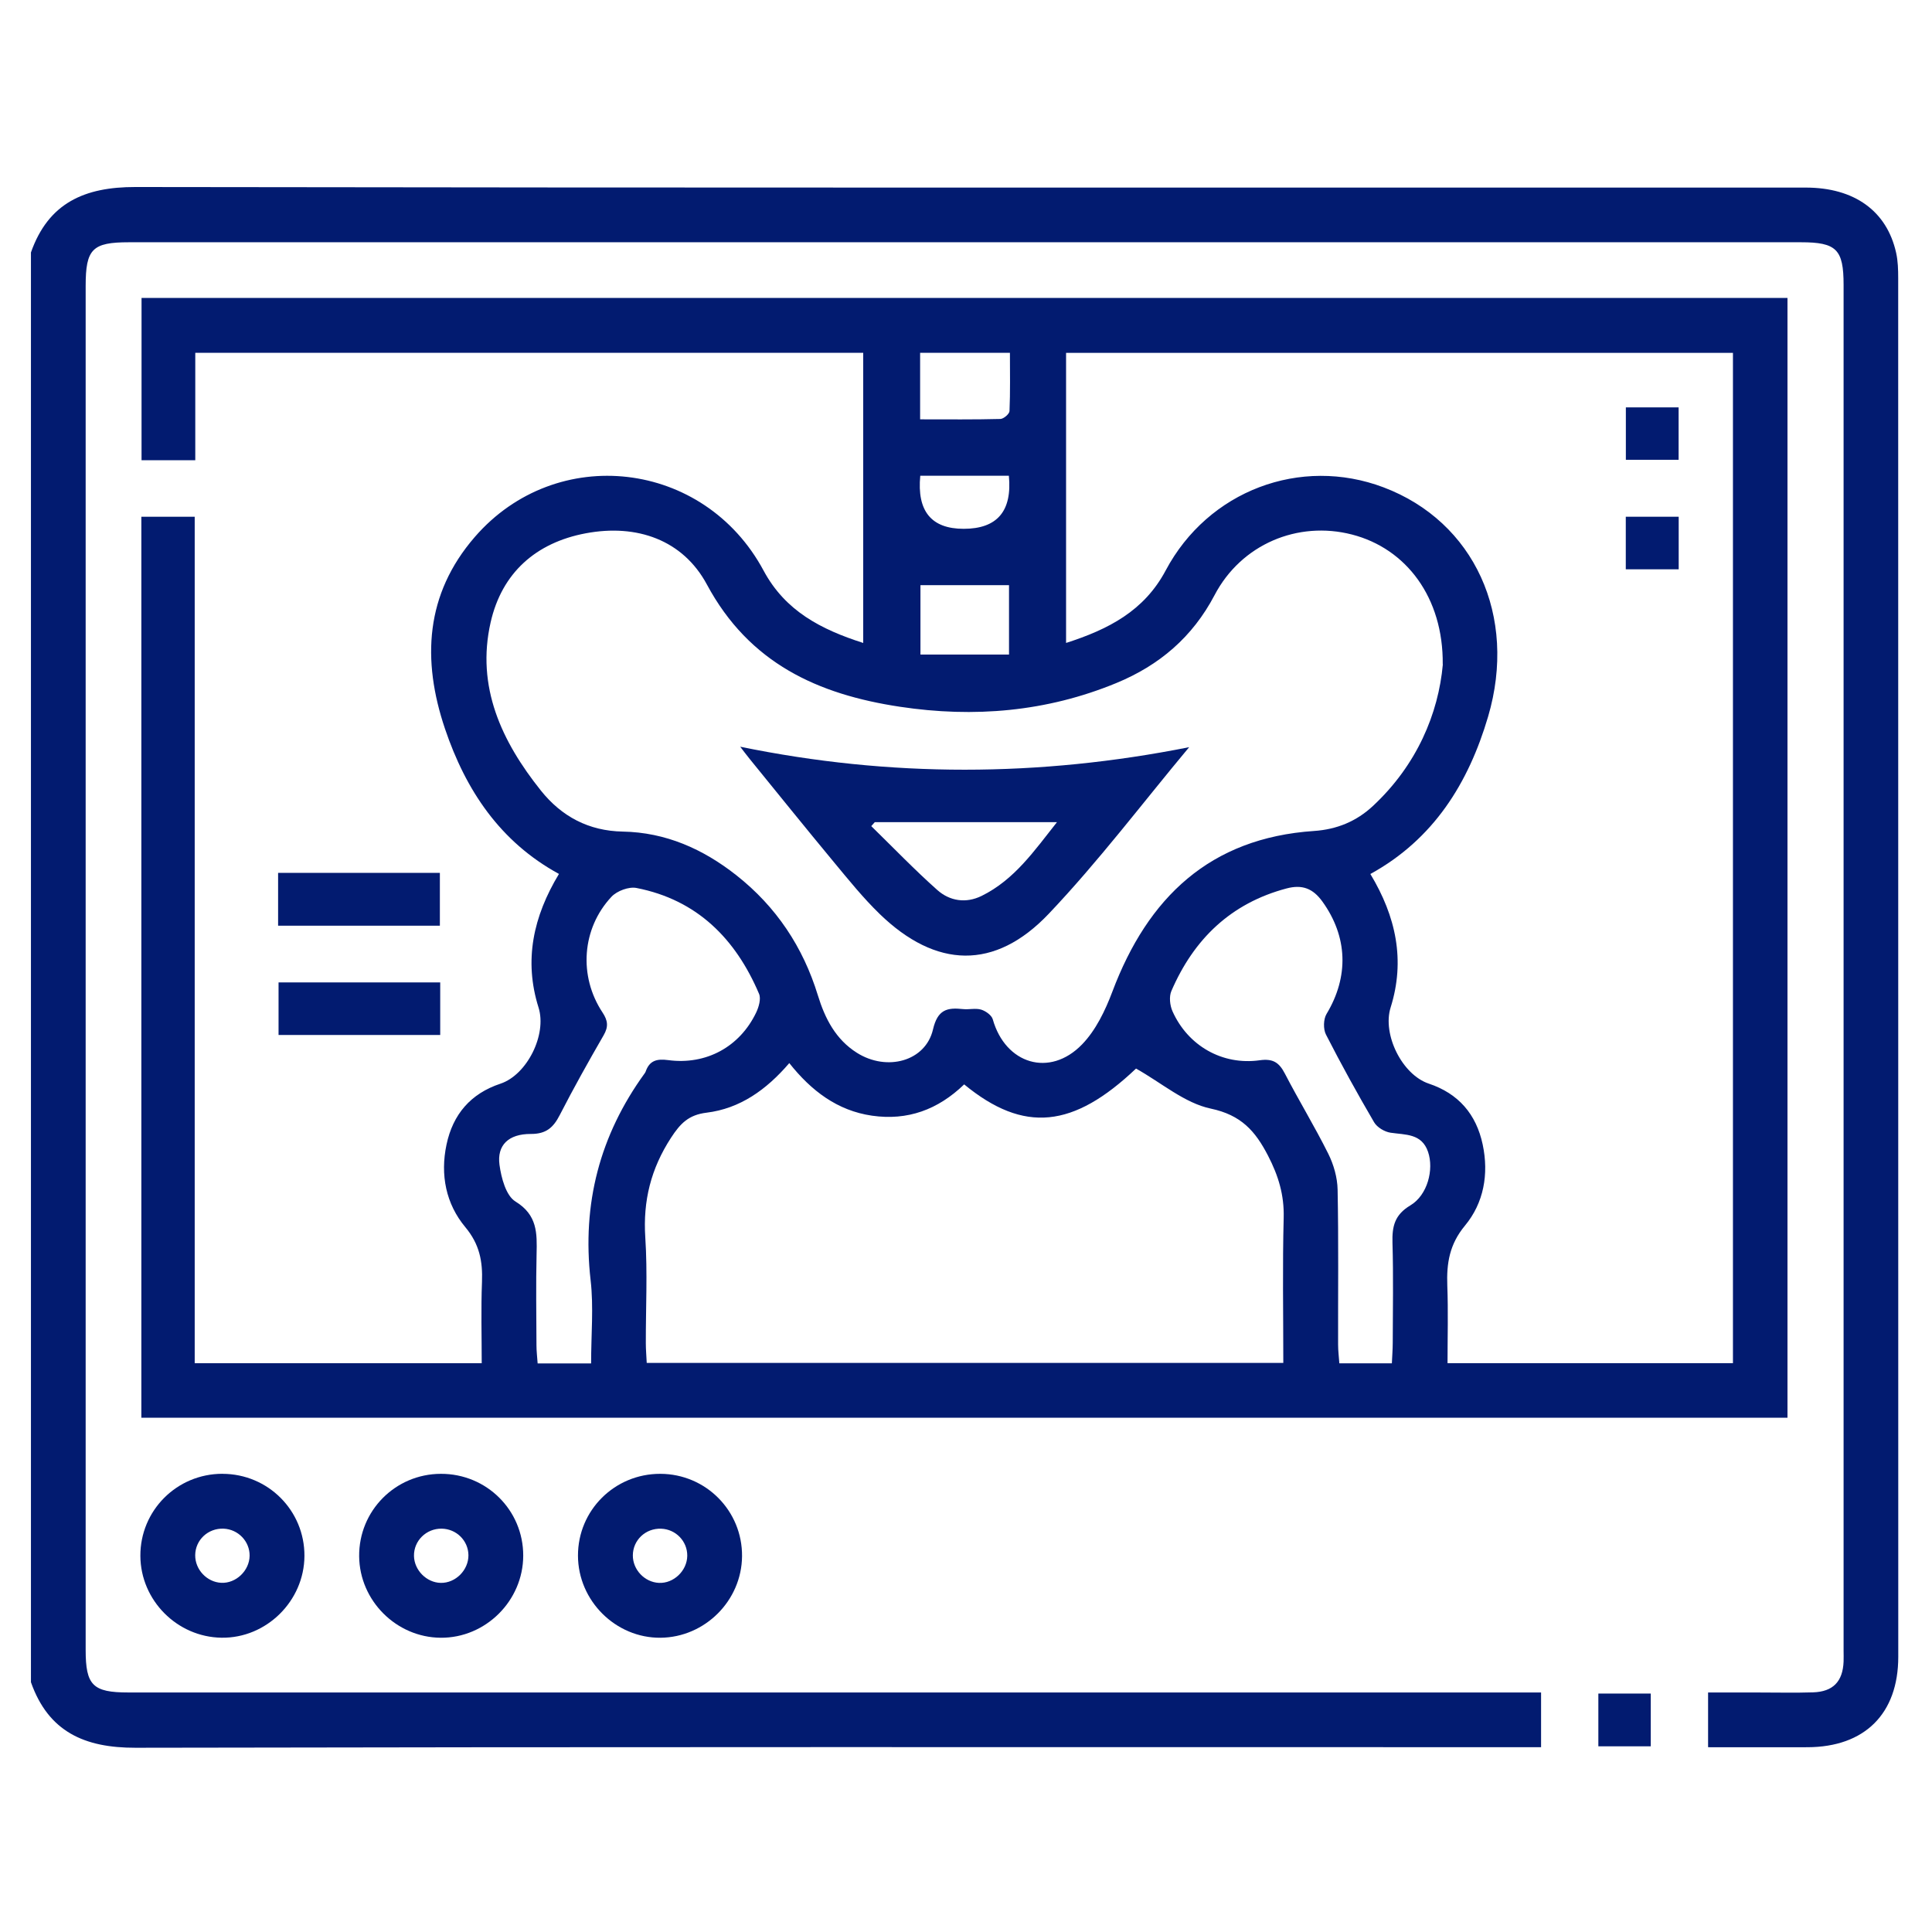 <?xml version="1.0" encoding="UTF-8"?>
<svg xmlns="http://www.w3.org/2000/svg" version="1.1" viewBox="0 0 512 512">
  <!-- Generator: Adobe Illustrator 28.6.0, SVG Export Plug-In . SVG Version: 1.2.0 Build 709)  -->
  <g>
    <g id="Layer_1">
      <g>
        <path d="M8.19,66.93c4.62-13.16,14.21-17.39,27.71-17.37,147.54.23,295.09.14,442.63.15,12.88,0,21.51,6.19,23.97,17.31.48,2.17.54,4.47.54,6.71.02,121.77.03,243.55.02,365.32,0,15.11-8.89,23.94-24.07,23.98-8.67.03-17.34,0-26.33,0v-14.5c4.62,0,9.21,0,13.8,0,4.67,0,9.35.11,14.01-.04,5.32-.17,7.89-2.88,8.1-8.16.04-.97,0-1.93,0-2.9,0-120.65,0-241.29,0-361.94,0-9.4-1.89-11.29-11.29-11.29-147.71,0-295.41,0-443.12,0-9.7,0-11.46,1.78-11.46,11.59,0,120.48,0,240.97,0,361.45,0,9.39,1.89,11.28,11.3,11.28,122.58,0,245.16,0,367.73,0h6.67v14.5c-2.14,0-4.17,0-6.21,0-122.1,0-244.19-.1-366.28.15-13.49.03-23.08-4.22-27.71-17.37V66.93Z" fill="#021b70"/>
        <path d="M37.46,136.94h14.14v224.33h76.06c0-7.17-.21-14.37.07-21.54.21-5.46-.64-10-4.43-14.54-5.12-6.14-6.67-13.84-4.97-21.86,1.7-8.04,6.41-13.52,14.29-16.14,7.08-2.36,12.35-13.03,10.1-20.18-3.94-12.52-1.4-24.14,5.41-35.41-15.57-8.49-24.69-22.15-30.2-38.46-6.16-18.24-5.25-35.67,7.9-50.84,21.64-24.95,60.78-20.41,76.52,8.9,5.75,10.71,15.18,15.59,26.41,19.19v-76.89H51.75v28.47h-14.24v-43.02h436.19v296.76H37.46v-238.78ZM282.51,170.39c11.23-3.6,20.7-8.48,26.4-19.2,11.27-21.19,35.74-30.35,57.74-22.04,24.04,9.08,35.56,34.1,27.71,60.76-5.21,17.68-14.49,32.53-31.2,41.71,6.78,11.23,9.3,22.85,5.37,35.37-2.24,7.14,3.04,17.82,10.11,20.18,7.87,2.63,12.58,8.1,14.29,16.15,1.66,7.84.28,15.48-4.69,21.47-4.12,4.96-4.91,10-4.69,15.91.26,6.85.06,13.72.06,20.55h75.64V93.51h-176.73v76.88ZM382.34,176.05c.17-17.7-9.68-30.69-24.04-34.39-14.39-3.71-29.35,2.57-36.43,16.06-5.85,11.14-14.65,18.6-26.02,23.29-18.49,7.63-37.74,9.25-57.35,6.29-21.71-3.27-39.92-11.48-51.17-32.41-6.36-11.82-18.57-16.1-32.09-13.56-13.23,2.48-22.25,10.5-25.22,23.61-3.87,17.07,2.92,31.56,13.34,44.59,5.48,6.85,12.63,10.68,21.69,10.85,11.37.21,21.26,4.61,30.09,11.57,10.56,8.32,17.68,19.02,21.61,31.84,1.89,6.15,4.72,11.67,10.35,15.22,7.95,5.01,18.18,2.25,20.15-6.18,1.23-5.28,3.72-5.87,7.96-5.41,1.59.17,3.32-.3,4.8.14,1.21.37,2.78,1.48,3.09,2.58,3.34,11.83,15.08,15.48,23.65,6.65,3.64-3.75,6.16-8.99,8.04-13.99,9.38-24.92,25.83-40.72,53.43-42.58,6.07-.41,11.27-2.56,15.65-6.65,11.63-10.85,17.33-24.47,18.5-37.5ZM255.53,287.36c-6.97,6.74-15.03,9.66-24.42,8.31-9.22-1.33-16.13-6.62-21.94-13.94-6.11,7.13-13.11,12.06-21.91,13.14-4.8.58-6.98,2.89-9.44,6.66-5.31,8.17-7.45,16.7-6.81,26.42.61,9.3.12,18.67.14,28.01,0,1.71.16,3.42.24,5.23h168.7c0-13.07-.23-25.78.1-38.47.16-6.03-1.4-11.14-4.15-16.46-3.4-6.57-7.13-10.77-15.18-12.47-6.92-1.46-13.02-6.81-19.8-10.61-16.59,15.75-29.67,17.25-45.55,4.19ZM156.65,361.32c0-7.64.69-14.93-.13-22.04-2.32-20.24,2.42-38.42,14.33-54.84.09-.13.19-.27.24-.42,1.02-2.94,2.91-3.49,5.98-3.08,10.1,1.35,18.99-3.54,23.33-12.62.7-1.47,1.32-3.64.75-4.96-6.22-14.61-16.43-24.9-32.49-28.04-2.02-.39-5.16.78-6.61,2.33-7.87,8.4-8.76,21.03-2.38,30.66,1.44,2.18,1.61,3.78.29,6.06-4.02,6.96-7.95,13.98-11.62,21.13-1.7,3.31-3.59,5.03-7.67,5.01-5.92-.02-9,2.99-8.3,8.18.47,3.46,1.72,8.18,4.23,9.72,5.85,3.59,5.73,8.42,5.6,13.94-.19,8.04-.06,16.1-.03,24.15,0,1.55.19,3.09.31,4.82h14.17ZM368.86,361.29c.09-1.96.22-3.68.23-5.4.02-8.85.19-17.71-.07-26.56-.12-4.31.56-7.39,4.74-9.89,4.57-2.73,6.28-9.53,4.69-14.18-1.68-4.92-5.97-4.49-9.94-5.08-1.59-.24-3.57-1.42-4.36-2.77-4.46-7.63-8.74-15.38-12.76-23.25-.74-1.45-.68-4.07.16-5.46,5.98-9.93,5.59-20.5-1.1-29.78-2.52-3.5-5.38-4.56-9.48-3.48-14.79,3.92-24.6,13.43-30.54,27.18-.65,1.5-.4,3.83.3,5.39,4.08,9.12,13.2,14.36,23.1,12.97,3.56-.5,5.16.61,6.69,3.56,3.7,7.14,7.9,14.01,11.48,21.2,1.44,2.89,2.42,6.32,2.48,9.52.27,13.68.1,27.36.13,41.05,0,1.68.22,3.36.33,4.98h13.92ZM267.4,155.07h-23.47v18.4h23.47v-18.4ZM243.84,111.13c7.51,0,14.39.08,21.27-.1.86-.02,2.39-1.33,2.42-2.09.22-5.07.11-10.16.11-15.44h-23.8v17.62ZM267.36,126.07h-23.48q-1.36,14.07,11.5,14.07,13.34,0,11.98-14.07Z" fill="#021b70"/>
        <path d="M58.94,390.58c12.09,0,21.8,9.73,21.74,21.77-.06,11.94-10.1,21.84-21.98,21.66-11.77-.17-21.44-9.91-21.5-21.67-.06-12.04,9.66-21.77,21.74-21.77ZM66.15,412.31c.05-3.83-3.03-7.04-6.9-7.2-4.12-.16-7.49,3-7.52,7.04-.03,3.8,3.09,7.12,6.89,7.31,3.9.2,7.48-3.2,7.53-7.16Z" fill="#021b70"/>
        <path d="M116.83,390.58c12.11-.04,21.85,9.64,21.83,21.68-.02,11.96-9.98,21.86-21.89,21.76-11.76-.1-21.48-9.83-21.59-21.58-.11-12.05,9.57-21.83,21.64-21.86ZM124.14,412.12c-.05-3.85-3.19-6.95-7.09-7.01-4.09-.06-7.42,3.22-7.34,7.24.07,3.77,3.34,7.06,7.09,7.13,3.93.08,7.39-3.4,7.34-7.37Z" fill="#021b70"/>
        <path d="M175,390.58c12.07.03,21.76,9.82,21.65,21.86-.11,11.75-9.83,21.46-21.59,21.58-11.89.11-21.87-9.8-21.89-21.76-.02-12.03,9.73-21.71,21.82-21.68ZM182.13,412.29c.04-3.84-3.04-7.03-6.92-7.17-4.12-.15-7.48,3.02-7.5,7.07-.02,3.8,3.12,7.11,6.91,7.29,3.91.19,7.47-3.22,7.51-7.18Z" fill="#021b70"/>
        <path d="M73.7,245.32v-14h42.87v14h-42.87Z" fill="#021b70"/>
        <path d="M116.66,260.35v13.93h-42.84v-13.93h42.84Z" fill="#021b70"/>
        <path d="M423.58,462.79v-13.98h13.89v13.98h-13.89Z" fill="#021b70"/>
        <path d="M444.85,107.96v13.89h-13.98v-13.89h13.98Z" fill="#021b70"/>
        <path d="M444.87,136.94v13.93h-14.02v-13.93h14.02Z" fill="#021b70"/>
        <path d="M196.17,197.89c39.75,8.17,79.23,8.03,118.97.12-12.34,14.78-23.98,30.22-37.21,44.15-14.29,15.05-29.9,14.5-44.82.04-4.37-4.24-8.23-9.04-12.13-13.74-7.5-9.04-14.86-18.18-22.27-27.29-.88-1.08-1.7-2.19-2.55-3.29ZM231.83,217.88c-.31.35-.63.7-.94,1.05,5.81,5.67,11.44,11.54,17.5,16.93,3.29,2.93,7.59,3.61,11.74,1.57,8.74-4.3,14.02-12.04,19.98-19.55h-48.27Z" fill="#021b70"/>
      </g>
    </g>
  </g>
</svg>